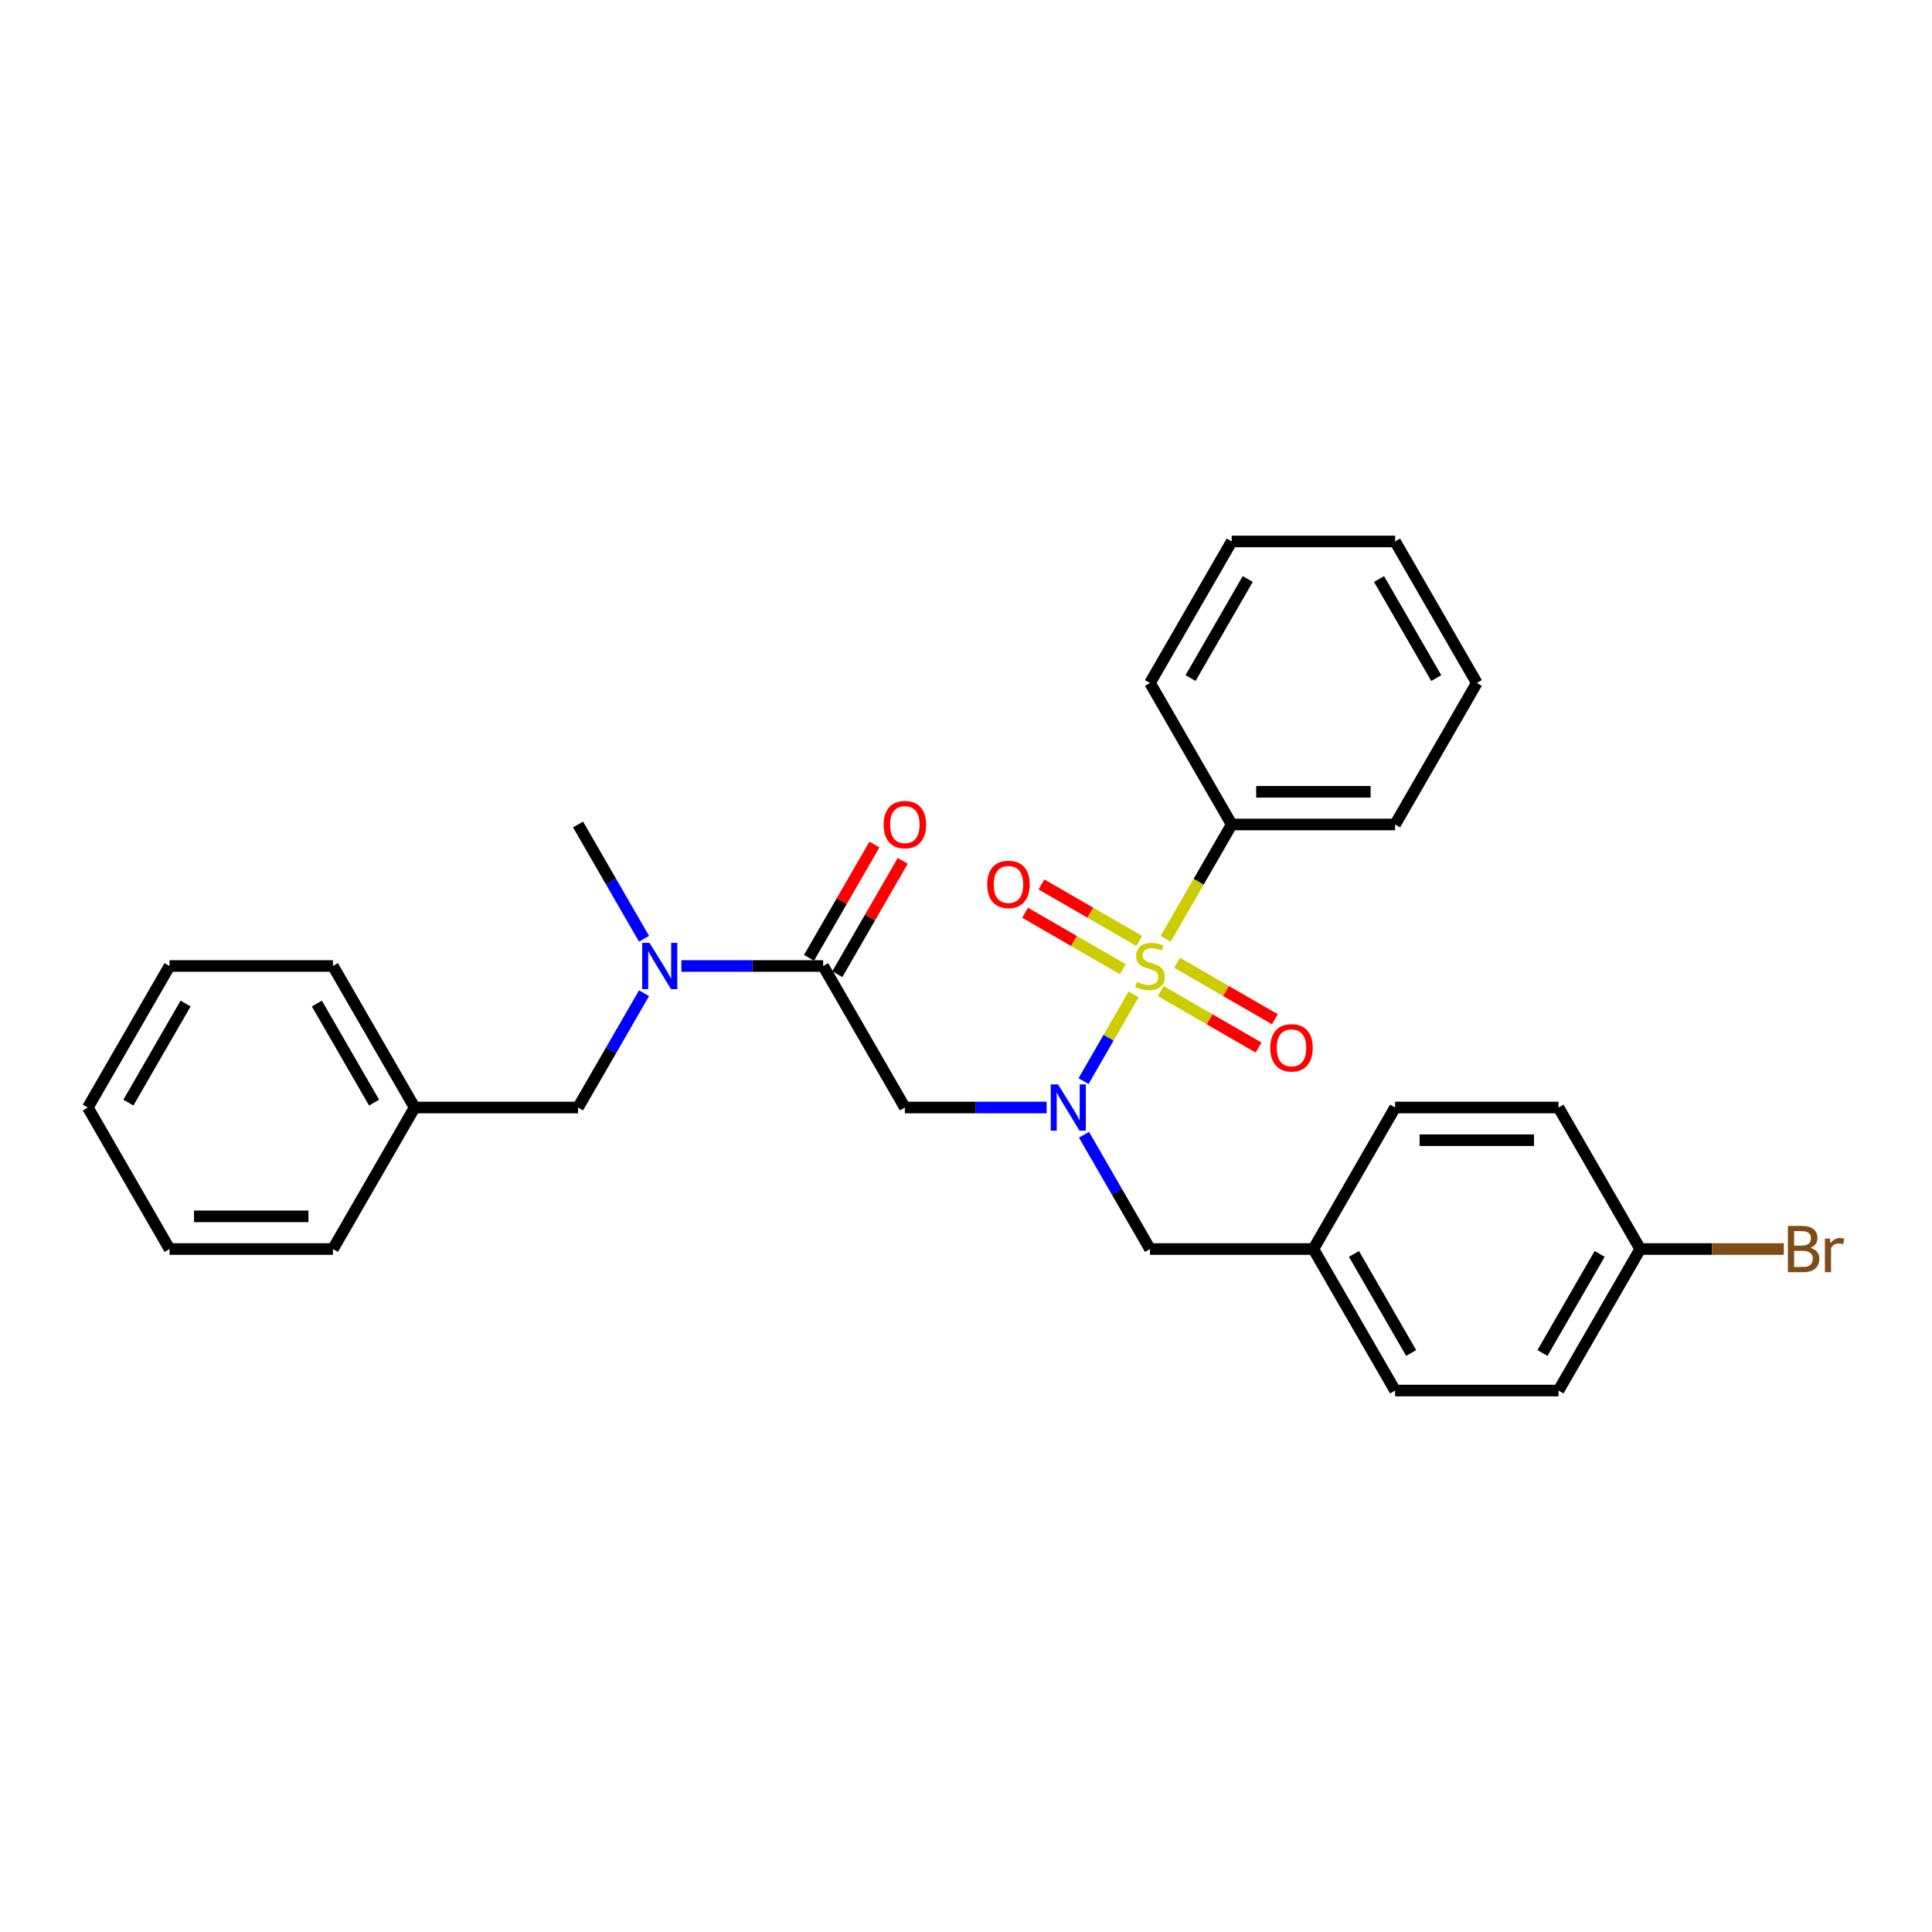 <?xml version='1.0' encoding='iso-8859-1'?>
<svg version='1.1' baseProfile='full'
              xmlns='http://www.w3.org/2000/svg'
                      xmlns:rdkit='http://www.rdkit.org/xml'
                      xmlns:xlink='http://www.w3.org/1999/xlink'
                  xml:space='preserve'
width='1000px' height='1000px' viewBox='0 0 1000 1000'>
<!-- END OF HEADER -->
<rect style='opacity:1.0;fill:#FFFFFF;stroke:none' width='1000' height='1000' x='0' y='0'> </rect>
<path class='bond-0' d='M 586.742,514.7 L 573.786,537.141' style='fill:none;fill-rule:evenodd;stroke:#CCCC00;stroke-width:6px;stroke-linecap:butt;stroke-linejoin:miter;stroke-opacity:1' />
<path class='bond-0' d='M 573.786,537.141 L 560.83,559.582' style='fill:none;fill-rule:evenodd;stroke:#0000FF;stroke-width:6px;stroke-linecap:butt;stroke-linejoin:miter;stroke-opacity:1' />
<path class='bond-4' d='M 600.795,512.98 L 626.109,527.595' style='fill:none;fill-rule:evenodd;stroke:#CCCC00;stroke-width:6px;stroke-linecap:butt;stroke-linejoin:miter;stroke-opacity:1' />
<path class='bond-4' d='M 626.109,527.595 L 651.422,542.209' style='fill:none;fill-rule:evenodd;stroke:#FF0000;stroke-width:6px;stroke-linecap:butt;stroke-linejoin:miter;stroke-opacity:1' />
<path class='bond-4' d='M 609.253,498.33 L 634.567,512.945' style='fill:none;fill-rule:evenodd;stroke:#CCCC00;stroke-width:6px;stroke-linecap:butt;stroke-linejoin:miter;stroke-opacity:1' />
<path class='bond-4' d='M 634.567,512.945 L 659.88,527.56' style='fill:none;fill-rule:evenodd;stroke:#FF0000;stroke-width:6px;stroke-linecap:butt;stroke-linejoin:miter;stroke-opacity:1' />
<path class='bond-5' d='M 589.664,487.02 L 564.35,472.405' style='fill:none;fill-rule:evenodd;stroke:#CCCC00;stroke-width:6px;stroke-linecap:butt;stroke-linejoin:miter;stroke-opacity:1' />
<path class='bond-5' d='M 564.35,472.405 L 539.037,457.791' style='fill:none;fill-rule:evenodd;stroke:#FF0000;stroke-width:6px;stroke-linecap:butt;stroke-linejoin:miter;stroke-opacity:1' />
<path class='bond-5' d='M 581.206,501.67 L 555.892,487.055' style='fill:none;fill-rule:evenodd;stroke:#CCCC00;stroke-width:6px;stroke-linecap:butt;stroke-linejoin:miter;stroke-opacity:1' />
<path class='bond-5' d='M 555.892,487.055 L 530.579,472.44' style='fill:none;fill-rule:evenodd;stroke:#FF0000;stroke-width:6px;stroke-linecap:butt;stroke-linejoin:miter;stroke-opacity:1' />
<path class='bond-6' d='M 603.345,485.943 L 620.433,456.347' style='fill:none;fill-rule:evenodd;stroke:#CCCC00;stroke-width:6px;stroke-linecap:butt;stroke-linejoin:miter;stroke-opacity:1' />
<path class='bond-6' d='M 620.433,456.347 L 637.52,426.751' style='fill:none;fill-rule:evenodd;stroke:#000000;stroke-width:6px;stroke-linecap:butt;stroke-linejoin:miter;stroke-opacity:1' />
<path class='bond-1' d='M 541.741,573.249 L 505.049,573.249' style='fill:none;fill-rule:evenodd;stroke:#0000FF;stroke-width:6px;stroke-linecap:butt;stroke-linejoin:miter;stroke-opacity:1' />
<path class='bond-1' d='M 505.049,573.249 L 468.358,573.249' style='fill:none;fill-rule:evenodd;stroke:#000000;stroke-width:6px;stroke-linecap:butt;stroke-linejoin:miter;stroke-opacity:1' />
<path class='bond-7' d='M 561.075,587.34 L 578.152,616.919' style='fill:none;fill-rule:evenodd;stroke:#0000FF;stroke-width:6px;stroke-linecap:butt;stroke-linejoin:miter;stroke-opacity:1' />
<path class='bond-7' d='M 578.152,616.919 L 595.229,646.498' style='fill:none;fill-rule:evenodd;stroke:#000000;stroke-width:6px;stroke-linecap:butt;stroke-linejoin:miter;stroke-opacity:1' />
<path class='bond-2' d='M 468.358,573.249 L 426.068,500' style='fill:none;fill-rule:evenodd;stroke:#000000;stroke-width:6px;stroke-linecap:butt;stroke-linejoin:miter;stroke-opacity:1' />
<path class='bond-3' d='M 426.068,500 L 389.377,500' style='fill:none;fill-rule:evenodd;stroke:#000000;stroke-width:6px;stroke-linecap:butt;stroke-linejoin:miter;stroke-opacity:1' />
<path class='bond-3' d='M 389.377,500 L 352.686,500' style='fill:none;fill-rule:evenodd;stroke:#0000FF;stroke-width:6px;stroke-linecap:butt;stroke-linejoin:miter;stroke-opacity:1' />
<path class='bond-8' d='M 433.393,504.229 L 450.324,474.904' style='fill:none;fill-rule:evenodd;stroke:#000000;stroke-width:6px;stroke-linecap:butt;stroke-linejoin:miter;stroke-opacity:1' />
<path class='bond-8' d='M 450.324,474.904 L 467.255,445.579' style='fill:none;fill-rule:evenodd;stroke:#FF0000;stroke-width:6px;stroke-linecap:butt;stroke-linejoin:miter;stroke-opacity:1' />
<path class='bond-8' d='M 418.743,495.771 L 435.674,466.446' style='fill:none;fill-rule:evenodd;stroke:#000000;stroke-width:6px;stroke-linecap:butt;stroke-linejoin:miter;stroke-opacity:1' />
<path class='bond-8' d='M 435.674,466.446 L 452.605,437.121' style='fill:none;fill-rule:evenodd;stroke:#FF0000;stroke-width:6px;stroke-linecap:butt;stroke-linejoin:miter;stroke-opacity:1' />
<path class='bond-9' d='M 333.352,514.091 L 316.274,543.67' style='fill:none;fill-rule:evenodd;stroke:#0000FF;stroke-width:6px;stroke-linecap:butt;stroke-linejoin:miter;stroke-opacity:1' />
<path class='bond-9' d='M 316.274,543.67 L 299.197,573.249' style='fill:none;fill-rule:evenodd;stroke:#000000;stroke-width:6px;stroke-linecap:butt;stroke-linejoin:miter;stroke-opacity:1' />
<path class='bond-18' d='M 333.352,485.909 L 316.274,456.33' style='fill:none;fill-rule:evenodd;stroke:#0000FF;stroke-width:6px;stroke-linecap:butt;stroke-linejoin:miter;stroke-opacity:1' />
<path class='bond-18' d='M 316.274,456.33 L 299.197,426.751' style='fill:none;fill-rule:evenodd;stroke:#000000;stroke-width:6px;stroke-linecap:butt;stroke-linejoin:miter;stroke-opacity:1' />
<path class='bond-19' d='M 637.52,426.751 L 722.101,426.751' style='fill:none;fill-rule:evenodd;stroke:#000000;stroke-width:6px;stroke-linecap:butt;stroke-linejoin:miter;stroke-opacity:1' />
<path class='bond-19' d='M 650.207,409.835 L 709.414,409.835' style='fill:none;fill-rule:evenodd;stroke:#000000;stroke-width:6px;stroke-linecap:butt;stroke-linejoin:miter;stroke-opacity:1' />
<path class='bond-20' d='M 637.52,426.751 L 595.229,353.502' style='fill:none;fill-rule:evenodd;stroke:#000000;stroke-width:6px;stroke-linecap:butt;stroke-linejoin:miter;stroke-opacity:1' />
<path class='bond-10' d='M 595.229,646.498 L 679.81,646.498' style='fill:none;fill-rule:evenodd;stroke:#000000;stroke-width:6px;stroke-linecap:butt;stroke-linejoin:miter;stroke-opacity:1' />
<path class='bond-12' d='M 299.197,573.249 L 214.616,573.249' style='fill:none;fill-rule:evenodd;stroke:#000000;stroke-width:6px;stroke-linecap:butt;stroke-linejoin:miter;stroke-opacity:1' />
<path class='bond-14' d='M 679.81,646.498 L 722.101,573.249' style='fill:none;fill-rule:evenodd;stroke:#000000;stroke-width:6px;stroke-linecap:butt;stroke-linejoin:miter;stroke-opacity:1' />
<path class='bond-15' d='M 679.81,646.498 L 722.101,719.747' style='fill:none;fill-rule:evenodd;stroke:#000000;stroke-width:6px;stroke-linecap:butt;stroke-linejoin:miter;stroke-opacity:1' />
<path class='bond-15' d='M 700.804,649.027 L 730.407,700.302' style='fill:none;fill-rule:evenodd;stroke:#000000;stroke-width:6px;stroke-linecap:butt;stroke-linejoin:miter;stroke-opacity:1' />
<path class='bond-11' d='M 848.972,646.498 L 806.681,719.747' style='fill:none;fill-rule:evenodd;stroke:#000000;stroke-width:6px;stroke-linecap:butt;stroke-linejoin:miter;stroke-opacity:1' />
<path class='bond-11' d='M 827.978,649.027 L 798.375,700.302' style='fill:none;fill-rule:evenodd;stroke:#000000;stroke-width:6px;stroke-linecap:butt;stroke-linejoin:miter;stroke-opacity:1' />
<path class='bond-13' d='M 848.972,646.498 L 886.137,646.498' style='fill:none;fill-rule:evenodd;stroke:#000000;stroke-width:6px;stroke-linecap:butt;stroke-linejoin:miter;stroke-opacity:1' />
<path class='bond-13' d='M 886.137,646.498 L 923.301,646.498' style='fill:none;fill-rule:evenodd;stroke:#7F4C19;stroke-width:6px;stroke-linecap:butt;stroke-linejoin:miter;stroke-opacity:1' />
<path class='bond-30' d='M 848.972,646.498 L 806.681,573.249' style='fill:none;fill-rule:evenodd;stroke:#000000;stroke-width:6px;stroke-linecap:butt;stroke-linejoin:miter;stroke-opacity:1' />
<path class='bond-21' d='M 214.616,573.249 L 172.326,500' style='fill:none;fill-rule:evenodd;stroke:#000000;stroke-width:6px;stroke-linecap:butt;stroke-linejoin:miter;stroke-opacity:1' />
<path class='bond-21' d='M 193.623,570.72 L 164.019,519.445' style='fill:none;fill-rule:evenodd;stroke:#000000;stroke-width:6px;stroke-linecap:butt;stroke-linejoin:miter;stroke-opacity:1' />
<path class='bond-22' d='M 214.616,573.249 L 172.326,646.498' style='fill:none;fill-rule:evenodd;stroke:#000000;stroke-width:6px;stroke-linecap:butt;stroke-linejoin:miter;stroke-opacity:1' />
<path class='bond-17' d='M 722.101,573.249 L 806.681,573.249' style='fill:none;fill-rule:evenodd;stroke:#000000;stroke-width:6px;stroke-linecap:butt;stroke-linejoin:miter;stroke-opacity:1' />
<path class='bond-17' d='M 734.788,590.165 L 793.994,590.165' style='fill:none;fill-rule:evenodd;stroke:#000000;stroke-width:6px;stroke-linecap:butt;stroke-linejoin:miter;stroke-opacity:1' />
<path class='bond-16' d='M 722.101,719.747 L 806.681,719.747' style='fill:none;fill-rule:evenodd;stroke:#000000;stroke-width:6px;stroke-linecap:butt;stroke-linejoin:miter;stroke-opacity:1' />
<path class='bond-24' d='M 722.101,426.751 L 764.391,353.502' style='fill:none;fill-rule:evenodd;stroke:#000000;stroke-width:6px;stroke-linecap:butt;stroke-linejoin:miter;stroke-opacity:1' />
<path class='bond-23' d='M 595.229,353.502 L 637.52,280.253' style='fill:none;fill-rule:evenodd;stroke:#000000;stroke-width:6px;stroke-linecap:butt;stroke-linejoin:miter;stroke-opacity:1' />
<path class='bond-23' d='M 616.223,350.973 L 645.826,299.698' style='fill:none;fill-rule:evenodd;stroke:#000000;stroke-width:6px;stroke-linecap:butt;stroke-linejoin:miter;stroke-opacity:1' />
<path class='bond-26' d='M 172.326,500 L 87.745,500' style='fill:none;fill-rule:evenodd;stroke:#000000;stroke-width:6px;stroke-linecap:butt;stroke-linejoin:miter;stroke-opacity:1' />
<path class='bond-25' d='M 172.326,646.498 L 87.745,646.498' style='fill:none;fill-rule:evenodd;stroke:#000000;stroke-width:6px;stroke-linecap:butt;stroke-linejoin:miter;stroke-opacity:1' />
<path class='bond-25' d='M 159.639,629.582 L 100.432,629.582' style='fill:none;fill-rule:evenodd;stroke:#000000;stroke-width:6px;stroke-linecap:butt;stroke-linejoin:miter;stroke-opacity:1' />
<path class='bond-27' d='M 637.52,280.253 L 722.101,280.253' style='fill:none;fill-rule:evenodd;stroke:#000000;stroke-width:6px;stroke-linecap:butt;stroke-linejoin:miter;stroke-opacity:1' />
<path class='bond-29' d='M 764.391,353.502 L 722.101,280.253' style='fill:none;fill-rule:evenodd;stroke:#000000;stroke-width:6px;stroke-linecap:butt;stroke-linejoin:miter;stroke-opacity:1' />
<path class='bond-29' d='M 743.398,350.973 L 713.794,299.698' style='fill:none;fill-rule:evenodd;stroke:#000000;stroke-width:6px;stroke-linecap:butt;stroke-linejoin:miter;stroke-opacity:1' />
<path class='bond-28' d='M 87.745,646.498 L 45.455,573.249' style='fill:none;fill-rule:evenodd;stroke:#000000;stroke-width:6px;stroke-linecap:butt;stroke-linejoin:miter;stroke-opacity:1' />
<path class='bond-31' d='M 87.745,500 L 45.455,573.249' style='fill:none;fill-rule:evenodd;stroke:#000000;stroke-width:6px;stroke-linecap:butt;stroke-linejoin:miter;stroke-opacity:1' />
<path class='bond-31' d='M 96.051,519.445 L 66.448,570.72' style='fill:none;fill-rule:evenodd;stroke:#000000;stroke-width:6px;stroke-linecap:butt;stroke-linejoin:miter;stroke-opacity:1' />
<path  class='atom-0' d='M 588.463 508.221
Q 588.734 508.323, 589.85 508.796
Q 590.967 509.27, 592.185 509.575
Q 593.436 509.845, 594.654 509.845
Q 596.921 509.845, 598.241 508.763
Q 599.56 507.646, 599.56 505.718
Q 599.56 504.398, 598.883 503.586
Q 598.241 502.774, 597.226 502.334
Q 596.211 501.895, 594.519 501.387
Q 592.388 500.744, 591.102 500.135
Q 589.85 499.526, 588.937 498.241
Q 588.057 496.955, 588.057 494.79
Q 588.057 491.779, 590.087 489.918
Q 592.151 488.057, 596.211 488.057
Q 598.985 488.057, 602.131 489.377
L 601.353 491.982
Q 598.477 490.798, 596.312 490.798
Q 593.978 490.798, 592.692 491.779
Q 591.406 492.726, 591.44 494.384
Q 591.44 495.669, 592.083 496.448
Q 592.76 497.226, 593.707 497.666
Q 594.688 498.105, 596.312 498.613
Q 598.477 499.29, 599.763 499.966
Q 601.049 500.643, 601.962 502.03
Q 602.909 503.383, 602.909 505.718
Q 602.909 509.033, 600.676 510.826
Q 598.477 512.586, 594.79 512.586
Q 592.658 512.586, 591.034 512.112
Q 589.444 511.672, 587.55 510.894
L 588.463 508.221
' fill='#CCCC00'/>
<path  class='atom-1' d='M 547.644 561.272
L 555.493 573.96
Q 556.272 575.211, 557.523 577.478
Q 558.775 579.745, 558.843 579.88
L 558.843 561.272
L 562.023 561.272
L 562.023 585.226
L 558.741 585.226
L 550.317 571.354
Q 549.336 569.731, 548.287 567.87
Q 547.272 566.009, 546.968 565.434
L 546.968 585.226
L 543.855 585.226
L 543.855 561.272
L 547.644 561.272
' fill='#0000FF'/>
<path  class='atom-4' d='M 336.192 488.023
L 344.042 500.71
Q 344.82 501.962, 346.071 504.229
Q 347.323 506.496, 347.391 506.631
L 347.391 488.023
L 350.571 488.023
L 350.571 511.977
L 347.289 511.977
L 338.865 498.105
Q 337.884 496.481, 336.835 494.621
Q 335.82 492.76, 335.516 492.185
L 335.516 511.977
L 332.403 511.977
L 332.403 488.023
L 336.192 488.023
' fill='#0000FF'/>
<path  class='atom-5' d='M 657.483 542.358
Q 657.483 536.607, 660.325 533.392
Q 663.167 530.178, 668.479 530.178
Q 673.79 530.178, 676.632 533.392
Q 679.474 536.607, 679.474 542.358
Q 679.474 548.177, 676.598 551.493
Q 673.723 554.774, 668.479 554.774
Q 663.201 554.774, 660.325 551.493
Q 657.483 548.211, 657.483 542.358
M 668.479 552.068
Q 672.132 552.068, 674.095 549.632
Q 676.091 547.162, 676.091 542.358
Q 676.091 537.655, 674.095 535.287
Q 672.132 532.885, 668.479 532.885
Q 664.825 532.885, 662.829 535.253
Q 660.866 537.622, 660.866 542.358
Q 660.866 547.196, 662.829 549.632
Q 664.825 552.068, 668.479 552.068
' fill='#FF0000'/>
<path  class='atom-6' d='M 510.985 457.777
Q 510.985 452.026, 513.827 448.812
Q 516.669 445.598, 521.98 445.598
Q 527.292 445.598, 530.134 448.812
Q 532.976 452.026, 532.976 457.777
Q 532.976 463.596, 530.1 466.912
Q 527.224 470.194, 521.98 470.194
Q 516.703 470.194, 513.827 466.912
Q 510.985 463.63, 510.985 457.777
M 521.98 467.487
Q 525.634 467.487, 527.597 465.051
Q 529.593 462.581, 529.593 457.777
Q 529.593 453.075, 527.597 450.706
Q 525.634 448.304, 521.98 448.304
Q 518.327 448.304, 516.33 450.673
Q 514.368 453.041, 514.368 457.777
Q 514.368 462.615, 516.33 465.051
Q 518.327 467.487, 521.98 467.487
' fill='#FF0000'/>
<path  class='atom-9' d='M 457.363 426.819
Q 457.363 421.067, 460.205 417.853
Q 463.047 414.639, 468.358 414.639
Q 473.67 414.639, 476.512 417.853
Q 479.354 421.067, 479.354 426.819
Q 479.354 432.638, 476.478 435.953
Q 473.602 439.235, 468.358 439.235
Q 463.08 439.235, 460.205 435.953
Q 457.363 432.672, 457.363 426.819
M 468.358 436.528
Q 472.012 436.528, 473.975 434.093
Q 475.971 431.623, 475.971 426.819
Q 475.971 422.116, 473.975 419.748
Q 472.012 417.346, 468.358 417.346
Q 464.704 417.346, 462.708 419.714
Q 460.746 422.082, 460.746 426.819
Q 460.746 431.657, 462.708 434.093
Q 464.704 436.528, 468.358 436.528
' fill='#FF0000'/>
<path  class='atom-14' d='M 937.054 645.889
Q 939.355 646.532, 940.505 647.953
Q 941.689 649.34, 941.689 651.404
Q 941.689 654.719, 939.558 656.614
Q 937.46 658.475, 933.468 658.475
L 925.416 658.475
L 925.416 634.522
L 932.487 634.522
Q 936.581 634.522, 938.644 636.179
Q 940.708 637.837, 940.708 640.882
Q 940.708 644.502, 937.054 645.889
M 928.63 637.228
L 928.63 644.739
L 932.487 644.739
Q 934.855 644.739, 936.073 643.792
Q 937.325 642.81, 937.325 640.882
Q 937.325 637.228, 932.487 637.228
L 928.63 637.228
M 933.468 655.768
Q 935.802 655.768, 937.054 654.652
Q 938.306 653.535, 938.306 651.404
Q 938.306 649.442, 936.919 648.46
Q 935.566 647.445, 932.96 647.445
L 928.63 647.445
L 928.63 655.768
L 933.468 655.768
' fill='#7F4C19'/>
<path  class='atom-14' d='M 947.136 641.085
L 947.508 643.487
Q 949.335 640.781, 952.313 640.781
Q 953.26 640.781, 954.545 641.119
L 954.038 643.961
Q 952.583 643.622, 951.771 643.622
Q 950.35 643.622, 949.403 644.198
Q 948.489 644.739, 947.745 646.058
L 947.745 658.475
L 944.565 658.475
L 944.565 641.085
L 947.136 641.085
' fill='#7F4C19'/>
</svg>
